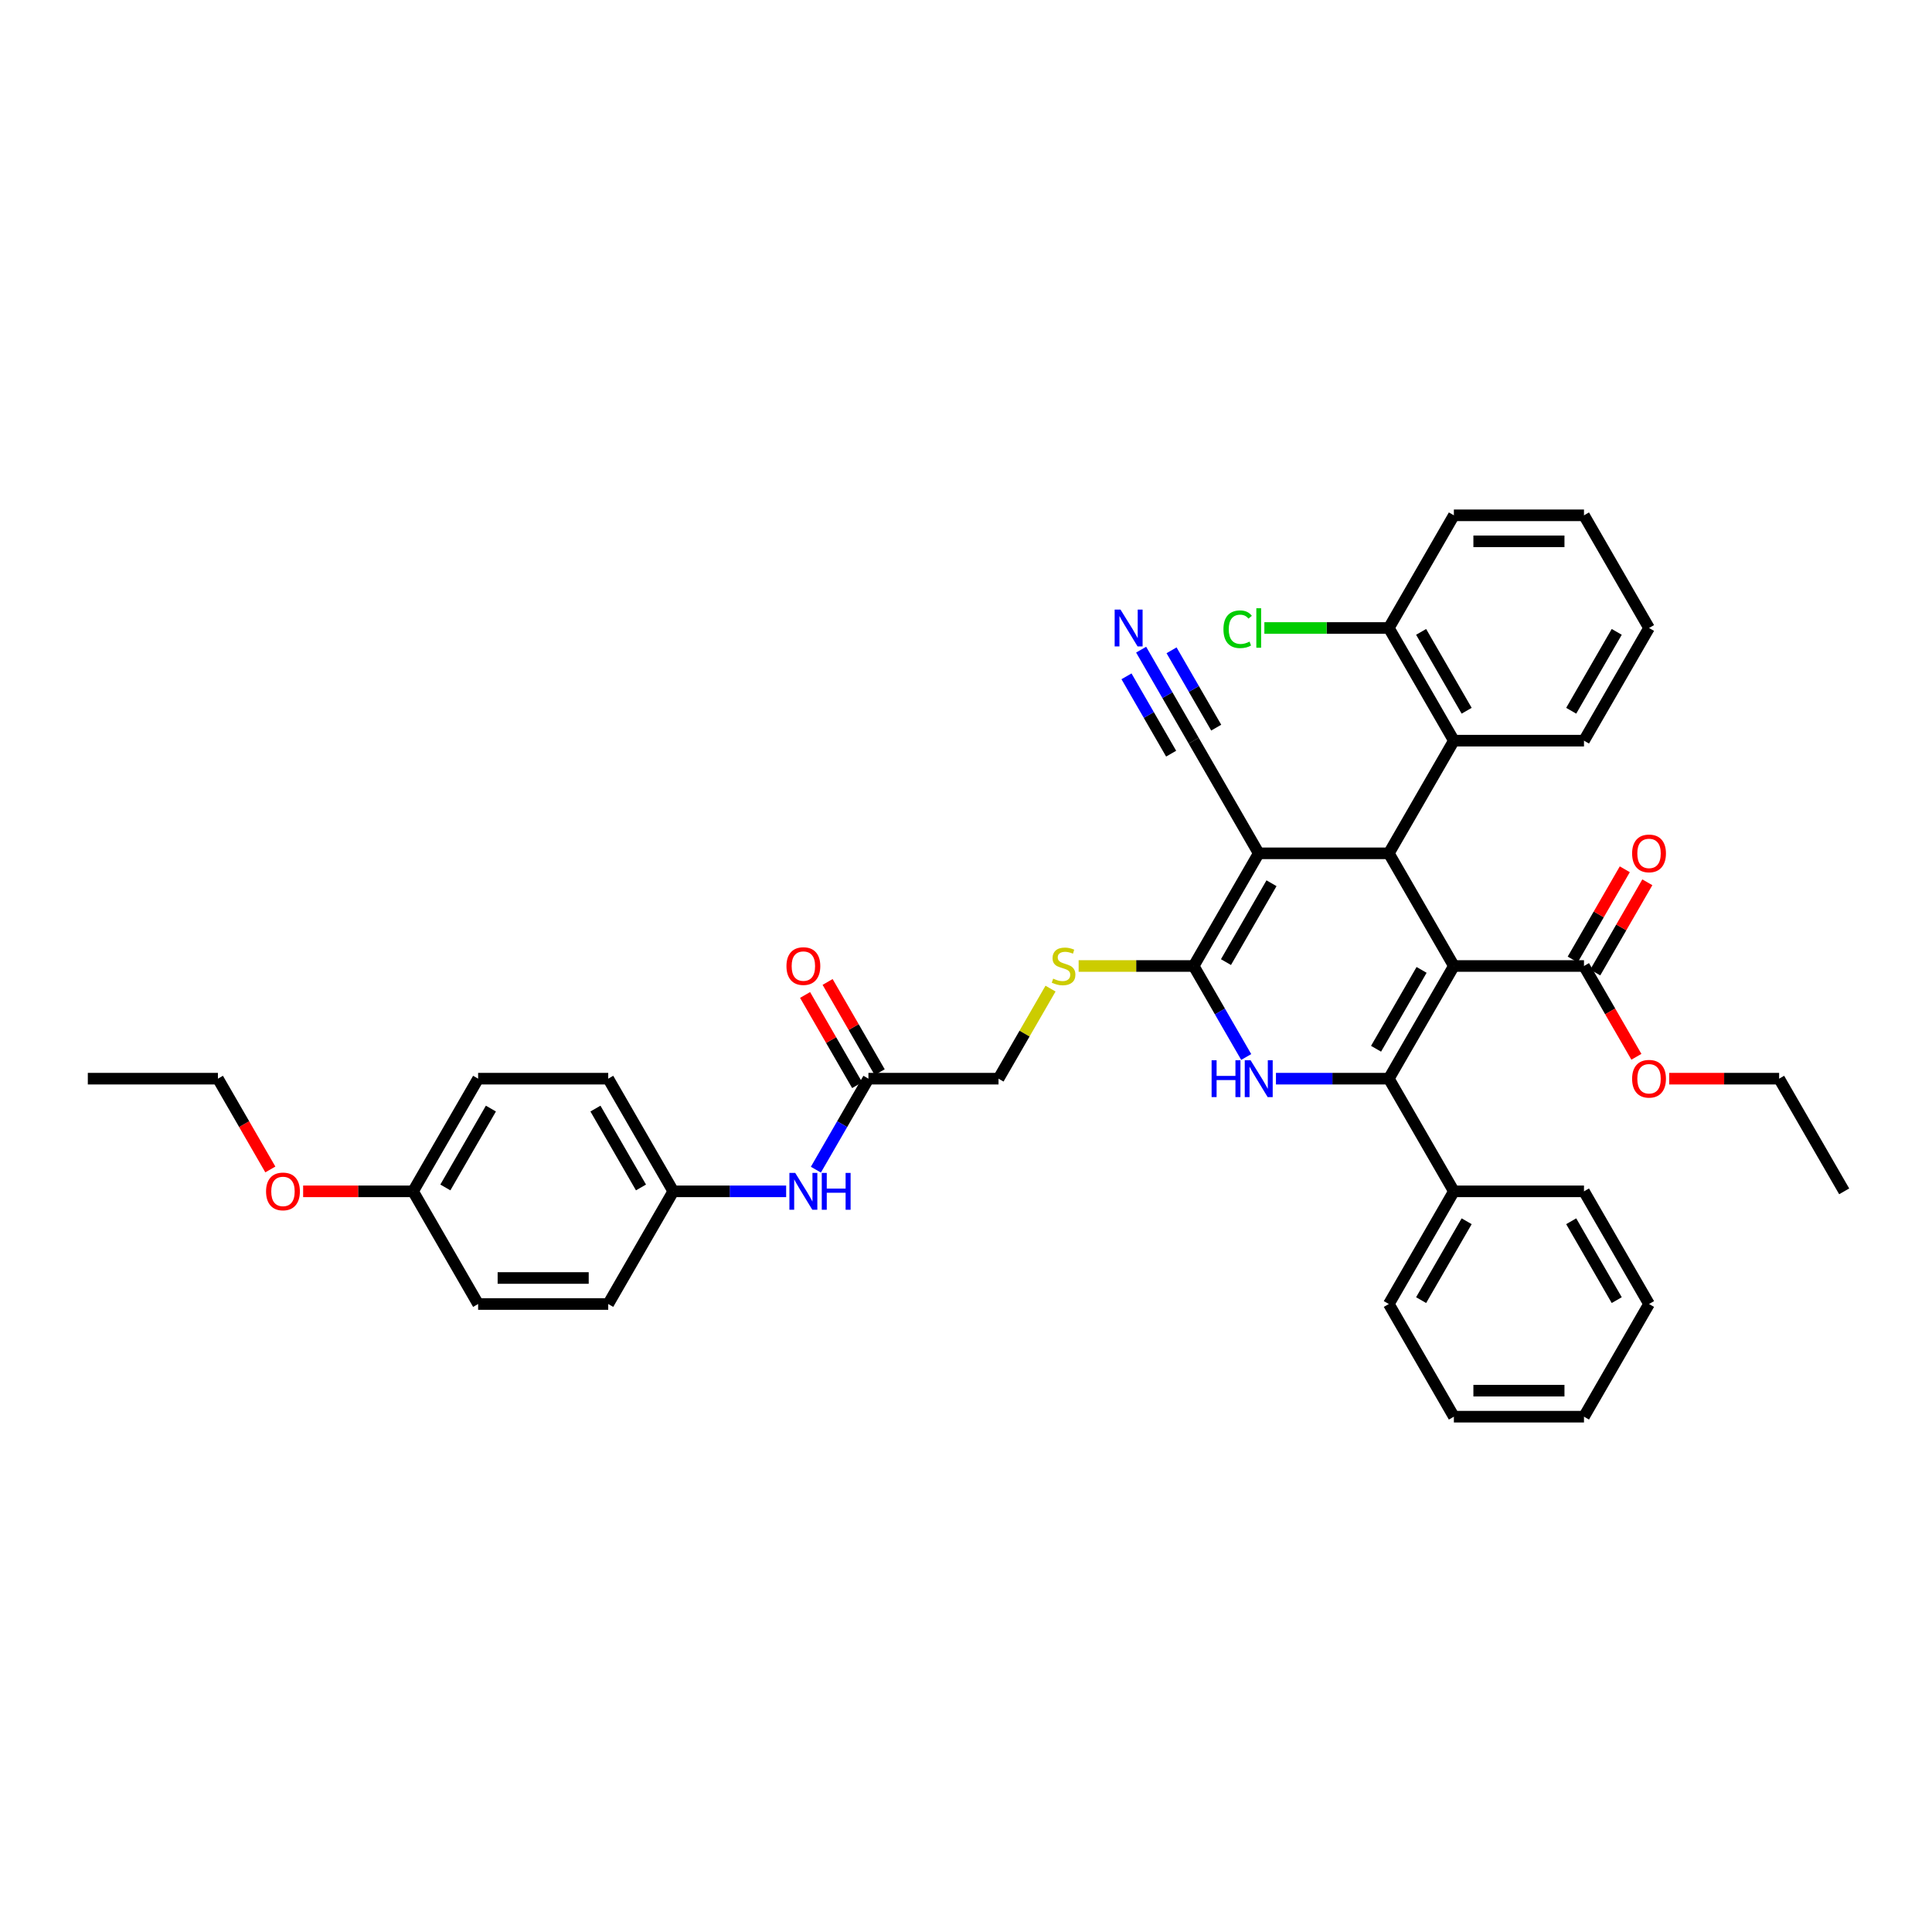 <?xml version='1.0' encoding='iso-8859-1'?>
<svg version='1.1' baseProfile='full'
              xmlns='http://www.w3.org/2000/svg'
                      xmlns:rdkit='http://www.rdkit.org/xml'
                      xmlns:xlink='http://www.w3.org/1999/xlink'
                  xml:space='preserve'
width='1000px' height='1000px' viewBox='0 0 1000 1000'>
<!-- END OF HEADER -->
<rect style='opacity:1.0;fill:#FFFFFF;stroke:none' width='1000' height='1000' x='0' y='0'> </rect>
<path class='bond-0' d='M 752.525,500 L 718.855,558.318' style='fill:none;fill-rule:evenodd;stroke:#000000;stroke-width:6px;stroke-linecap:butt;stroke-linejoin:miter;stroke-opacity:1' />
<path class='bond-0' d='M 735.811,502.014 L 712.242,542.836' style='fill:none;fill-rule:evenodd;stroke:#000000;stroke-width:6px;stroke-linecap:butt;stroke-linejoin:miter;stroke-opacity:1' />
<path class='bond-2' d='M 752.525,500 L 718.855,441.682' style='fill:none;fill-rule:evenodd;stroke:#000000;stroke-width:6px;stroke-linecap:butt;stroke-linejoin:miter;stroke-opacity:1' />
<path class='bond-5' d='M 752.525,500 L 819.865,500' style='fill:none;fill-rule:evenodd;stroke:#000000;stroke-width:6px;stroke-linecap:butt;stroke-linejoin:miter;stroke-opacity:1' />
<path class='bond-4' d='M 718.855,558.318 L 689.643,558.318' style='fill:none;fill-rule:evenodd;stroke:#000000;stroke-width:6px;stroke-linecap:butt;stroke-linejoin:miter;stroke-opacity:1' />
<path class='bond-4' d='M 689.643,558.318 L 660.431,558.318' style='fill:none;fill-rule:evenodd;stroke:#0000FF;stroke-width:6px;stroke-linecap:butt;stroke-linejoin:miter;stroke-opacity:1' />
<path class='bond-11' d='M 718.855,558.318 L 752.525,616.636' style='fill:none;fill-rule:evenodd;stroke:#000000;stroke-width:6px;stroke-linecap:butt;stroke-linejoin:miter;stroke-opacity:1' />
<path class='bond-1' d='M 651.515,441.682 L 718.855,441.682' style='fill:none;fill-rule:evenodd;stroke:#000000;stroke-width:6px;stroke-linecap:butt;stroke-linejoin:miter;stroke-opacity:1' />
<path class='bond-3' d='M 651.515,441.682 L 617.845,500' style='fill:none;fill-rule:evenodd;stroke:#000000;stroke-width:6px;stroke-linecap:butt;stroke-linejoin:miter;stroke-opacity:1' />
<path class='bond-3' d='M 658.128,457.164 L 634.559,497.986' style='fill:none;fill-rule:evenodd;stroke:#000000;stroke-width:6px;stroke-linecap:butt;stroke-linejoin:miter;stroke-opacity:1' />
<path class='bond-7' d='M 651.515,441.682 L 617.845,383.364' style='fill:none;fill-rule:evenodd;stroke:#000000;stroke-width:6px;stroke-linecap:butt;stroke-linejoin:miter;stroke-opacity:1' />
<path class='bond-6' d='M 718.855,441.682 L 752.525,383.364' style='fill:none;fill-rule:evenodd;stroke:#000000;stroke-width:6px;stroke-linecap:butt;stroke-linejoin:miter;stroke-opacity:1' />
<path class='bond-8' d='M 617.845,500 L 588.074,500' style='fill:none;fill-rule:evenodd;stroke:#000000;stroke-width:6px;stroke-linecap:butt;stroke-linejoin:miter;stroke-opacity:1' />
<path class='bond-8' d='M 588.074,500 L 558.303,500' style='fill:none;fill-rule:evenodd;stroke:#CCCC00;stroke-width:6px;stroke-linecap:butt;stroke-linejoin:miter;stroke-opacity:1' />
<path class='bond-39' d='M 617.845,500 L 631.442,523.55' style='fill:none;fill-rule:evenodd;stroke:#000000;stroke-width:6px;stroke-linecap:butt;stroke-linejoin:miter;stroke-opacity:1' />
<path class='bond-39' d='M 631.442,523.55 L 645.038,547.099' style='fill:none;fill-rule:evenodd;stroke:#0000FF;stroke-width:6px;stroke-linecap:butt;stroke-linejoin:miter;stroke-opacity:1' />
<path class='bond-14' d='M 825.697,503.367 L 839.177,480.019' style='fill:none;fill-rule:evenodd;stroke:#000000;stroke-width:6px;stroke-linecap:butt;stroke-linejoin:miter;stroke-opacity:1' />
<path class='bond-14' d='M 839.177,480.019 L 852.657,456.672' style='fill:none;fill-rule:evenodd;stroke:#FF0000;stroke-width:6px;stroke-linecap:butt;stroke-linejoin:miter;stroke-opacity:1' />
<path class='bond-14' d='M 814.033,496.633 L 827.513,473.285' style='fill:none;fill-rule:evenodd;stroke:#000000;stroke-width:6px;stroke-linecap:butt;stroke-linejoin:miter;stroke-opacity:1' />
<path class='bond-14' d='M 827.513,473.285 L 840.993,449.938' style='fill:none;fill-rule:evenodd;stroke:#FF0000;stroke-width:6px;stroke-linecap:butt;stroke-linejoin:miter;stroke-opacity:1' />
<path class='bond-18' d='M 819.865,500 L 833.431,523.496' style='fill:none;fill-rule:evenodd;stroke:#000000;stroke-width:6px;stroke-linecap:butt;stroke-linejoin:miter;stroke-opacity:1' />
<path class='bond-18' d='M 833.431,523.496 L 846.996,546.992' style='fill:none;fill-rule:evenodd;stroke:#FF0000;stroke-width:6px;stroke-linecap:butt;stroke-linejoin:miter;stroke-opacity:1' />
<path class='bond-13' d='M 752.525,383.364 L 718.855,325.045' style='fill:none;fill-rule:evenodd;stroke:#000000;stroke-width:6px;stroke-linecap:butt;stroke-linejoin:miter;stroke-opacity:1' />
<path class='bond-13' d='M 759.138,367.882 L 735.569,327.059' style='fill:none;fill-rule:evenodd;stroke:#000000;stroke-width:6px;stroke-linecap:butt;stroke-linejoin:miter;stroke-opacity:1' />
<path class='bond-25' d='M 752.525,383.364 L 819.865,383.364' style='fill:none;fill-rule:evenodd;stroke:#000000;stroke-width:6px;stroke-linecap:butt;stroke-linejoin:miter;stroke-opacity:1' />
<path class='bond-9' d='M 617.845,383.364 L 604.249,359.814' style='fill:none;fill-rule:evenodd;stroke:#000000;stroke-width:6px;stroke-linecap:butt;stroke-linejoin:miter;stroke-opacity:1' />
<path class='bond-9' d='M 604.249,359.814 L 590.652,336.264' style='fill:none;fill-rule:evenodd;stroke:#0000FF;stroke-width:6px;stroke-linecap:butt;stroke-linejoin:miter;stroke-opacity:1' />
<path class='bond-9' d='M 629.509,376.63 L 617.952,356.612' style='fill:none;fill-rule:evenodd;stroke:#000000;stroke-width:6px;stroke-linecap:butt;stroke-linejoin:miter;stroke-opacity:1' />
<path class='bond-9' d='M 617.952,356.612 L 606.395,336.595' style='fill:none;fill-rule:evenodd;stroke:#0000FF;stroke-width:6px;stroke-linecap:butt;stroke-linejoin:miter;stroke-opacity:1' />
<path class='bond-9' d='M 606.181,390.098 L 594.625,370.08' style='fill:none;fill-rule:evenodd;stroke:#000000;stroke-width:6px;stroke-linecap:butt;stroke-linejoin:miter;stroke-opacity:1' />
<path class='bond-9' d='M 594.625,370.08 L 583.068,350.063' style='fill:none;fill-rule:evenodd;stroke:#0000FF;stroke-width:6px;stroke-linecap:butt;stroke-linejoin:miter;stroke-opacity:1' />
<path class='bond-16' d='M 543.748,511.704 L 530.291,535.011' style='fill:none;fill-rule:evenodd;stroke:#CCCC00;stroke-width:6px;stroke-linecap:butt;stroke-linejoin:miter;stroke-opacity:1' />
<path class='bond-16' d='M 530.291,535.011 L 516.835,558.318' style='fill:none;fill-rule:evenodd;stroke:#000000;stroke-width:6px;stroke-linecap:butt;stroke-linejoin:miter;stroke-opacity:1' />
<path class='bond-10' d='M 449.495,558.318 L 516.835,558.318' style='fill:none;fill-rule:evenodd;stroke:#000000;stroke-width:6px;stroke-linecap:butt;stroke-linejoin:miter;stroke-opacity:1' />
<path class='bond-12' d='M 449.495,558.318 L 435.899,581.868' style='fill:none;fill-rule:evenodd;stroke:#000000;stroke-width:6px;stroke-linecap:butt;stroke-linejoin:miter;stroke-opacity:1' />
<path class='bond-12' d='M 435.899,581.868 L 422.302,605.418' style='fill:none;fill-rule:evenodd;stroke:#0000FF;stroke-width:6px;stroke-linecap:butt;stroke-linejoin:miter;stroke-opacity:1' />
<path class='bond-15' d='M 455.327,554.951 L 441.847,531.604' style='fill:none;fill-rule:evenodd;stroke:#000000;stroke-width:6px;stroke-linecap:butt;stroke-linejoin:miter;stroke-opacity:1' />
<path class='bond-15' d='M 441.847,531.604 L 428.367,508.256' style='fill:none;fill-rule:evenodd;stroke:#FF0000;stroke-width:6px;stroke-linecap:butt;stroke-linejoin:miter;stroke-opacity:1' />
<path class='bond-15' d='M 443.663,561.685 L 430.183,538.338' style='fill:none;fill-rule:evenodd;stroke:#000000;stroke-width:6px;stroke-linecap:butt;stroke-linejoin:miter;stroke-opacity:1' />
<path class='bond-15' d='M 430.183,538.338 L 416.704,514.99' style='fill:none;fill-rule:evenodd;stroke:#FF0000;stroke-width:6px;stroke-linecap:butt;stroke-linejoin:miter;stroke-opacity:1' />
<path class='bond-27' d='M 752.525,616.636 L 718.855,674.955' style='fill:none;fill-rule:evenodd;stroke:#000000;stroke-width:6px;stroke-linecap:butt;stroke-linejoin:miter;stroke-opacity:1' />
<path class='bond-27' d='M 759.138,632.118 L 735.569,672.941' style='fill:none;fill-rule:evenodd;stroke:#000000;stroke-width:6px;stroke-linecap:butt;stroke-linejoin:miter;stroke-opacity:1' />
<path class='bond-28' d='M 752.525,616.636 L 819.865,616.636' style='fill:none;fill-rule:evenodd;stroke:#000000;stroke-width:6px;stroke-linecap:butt;stroke-linejoin:miter;stroke-opacity:1' />
<path class='bond-17' d='M 406.909,616.636 L 377.697,616.636' style='fill:none;fill-rule:evenodd;stroke:#0000FF;stroke-width:6px;stroke-linecap:butt;stroke-linejoin:miter;stroke-opacity:1' />
<path class='bond-17' d='M 377.697,616.636 L 348.485,616.636' style='fill:none;fill-rule:evenodd;stroke:#000000;stroke-width:6px;stroke-linecap:butt;stroke-linejoin:miter;stroke-opacity:1' />
<path class='bond-19' d='M 718.855,325.045 L 686.646,325.045' style='fill:none;fill-rule:evenodd;stroke:#000000;stroke-width:6px;stroke-linecap:butt;stroke-linejoin:miter;stroke-opacity:1' />
<path class='bond-19' d='M 686.646,325.045 L 654.438,325.045' style='fill:none;fill-rule:evenodd;stroke:#00CC00;stroke-width:6px;stroke-linecap:butt;stroke-linejoin:miter;stroke-opacity:1' />
<path class='bond-29' d='M 718.855,325.045 L 752.525,266.727' style='fill:none;fill-rule:evenodd;stroke:#000000;stroke-width:6px;stroke-linecap:butt;stroke-linejoin:miter;stroke-opacity:1' />
<path class='bond-21' d='M 348.485,616.636 L 314.815,674.955' style='fill:none;fill-rule:evenodd;stroke:#000000;stroke-width:6px;stroke-linecap:butt;stroke-linejoin:miter;stroke-opacity:1' />
<path class='bond-22' d='M 348.485,616.636 L 314.815,558.318' style='fill:none;fill-rule:evenodd;stroke:#000000;stroke-width:6px;stroke-linecap:butt;stroke-linejoin:miter;stroke-opacity:1' />
<path class='bond-22' d='M 331.771,614.623 L 308.202,573.8' style='fill:none;fill-rule:evenodd;stroke:#000000;stroke-width:6px;stroke-linecap:butt;stroke-linejoin:miter;stroke-opacity:1' />
<path class='bond-30' d='M 863.973,558.318 L 892.424,558.318' style='fill:none;fill-rule:evenodd;stroke:#FF0000;stroke-width:6px;stroke-linecap:butt;stroke-linejoin:miter;stroke-opacity:1' />
<path class='bond-30' d='M 892.424,558.318 L 920.875,558.318' style='fill:none;fill-rule:evenodd;stroke:#000000;stroke-width:6px;stroke-linecap:butt;stroke-linejoin:miter;stroke-opacity:1' />
<path class='bond-20' d='M 213.805,616.636 L 247.475,558.318' style='fill:none;fill-rule:evenodd;stroke:#000000;stroke-width:6px;stroke-linecap:butt;stroke-linejoin:miter;stroke-opacity:1' />
<path class='bond-20' d='M 230.519,614.623 L 254.088,573.8' style='fill:none;fill-rule:evenodd;stroke:#000000;stroke-width:6px;stroke-linecap:butt;stroke-linejoin:miter;stroke-opacity:1' />
<path class='bond-26' d='M 213.805,616.636 L 185.354,616.636' style='fill:none;fill-rule:evenodd;stroke:#000000;stroke-width:6px;stroke-linecap:butt;stroke-linejoin:miter;stroke-opacity:1' />
<path class='bond-26' d='M 185.354,616.636 L 156.902,616.636' style='fill:none;fill-rule:evenodd;stroke:#FF0000;stroke-width:6px;stroke-linecap:butt;stroke-linejoin:miter;stroke-opacity:1' />
<path class='bond-42' d='M 213.805,616.636 L 247.475,674.955' style='fill:none;fill-rule:evenodd;stroke:#000000;stroke-width:6px;stroke-linecap:butt;stroke-linejoin:miter;stroke-opacity:1' />
<path class='bond-23' d='M 314.815,674.955 L 247.475,674.955' style='fill:none;fill-rule:evenodd;stroke:#000000;stroke-width:6px;stroke-linecap:butt;stroke-linejoin:miter;stroke-opacity:1' />
<path class='bond-23' d='M 304.714,661.487 L 257.576,661.487' style='fill:none;fill-rule:evenodd;stroke:#000000;stroke-width:6px;stroke-linecap:butt;stroke-linejoin:miter;stroke-opacity:1' />
<path class='bond-24' d='M 314.815,558.318 L 247.475,558.318' style='fill:none;fill-rule:evenodd;stroke:#000000;stroke-width:6px;stroke-linecap:butt;stroke-linejoin:miter;stroke-opacity:1' />
<path class='bond-32' d='M 819.865,383.364 L 853.535,325.045' style='fill:none;fill-rule:evenodd;stroke:#000000;stroke-width:6px;stroke-linecap:butt;stroke-linejoin:miter;stroke-opacity:1' />
<path class='bond-32' d='M 813.252,367.882 L 836.821,327.059' style='fill:none;fill-rule:evenodd;stroke:#000000;stroke-width:6px;stroke-linecap:butt;stroke-linejoin:miter;stroke-opacity:1' />
<path class='bond-31' d='M 139.925,605.31 L 126.36,581.814' style='fill:none;fill-rule:evenodd;stroke:#FF0000;stroke-width:6px;stroke-linecap:butt;stroke-linejoin:miter;stroke-opacity:1' />
<path class='bond-31' d='M 126.36,581.814 L 112.795,558.318' style='fill:none;fill-rule:evenodd;stroke:#000000;stroke-width:6px;stroke-linecap:butt;stroke-linejoin:miter;stroke-opacity:1' />
<path class='bond-36' d='M 718.855,674.955 L 752.525,733.273' style='fill:none;fill-rule:evenodd;stroke:#000000;stroke-width:6px;stroke-linecap:butt;stroke-linejoin:miter;stroke-opacity:1' />
<path class='bond-35' d='M 819.865,616.636 L 853.535,674.955' style='fill:none;fill-rule:evenodd;stroke:#000000;stroke-width:6px;stroke-linecap:butt;stroke-linejoin:miter;stroke-opacity:1' />
<path class='bond-35' d='M 813.252,632.118 L 836.821,672.941' style='fill:none;fill-rule:evenodd;stroke:#000000;stroke-width:6px;stroke-linecap:butt;stroke-linejoin:miter;stroke-opacity:1' />
<path class='bond-40' d='M 752.525,266.727 L 819.865,266.727' style='fill:none;fill-rule:evenodd;stroke:#000000;stroke-width:6px;stroke-linecap:butt;stroke-linejoin:miter;stroke-opacity:1' />
<path class='bond-40' d='M 762.626,280.195 L 809.764,280.195' style='fill:none;fill-rule:evenodd;stroke:#000000;stroke-width:6px;stroke-linecap:butt;stroke-linejoin:miter;stroke-opacity:1' />
<path class='bond-33' d='M 920.875,558.318 L 954.545,616.636' style='fill:none;fill-rule:evenodd;stroke:#000000;stroke-width:6px;stroke-linecap:butt;stroke-linejoin:miter;stroke-opacity:1' />
<path class='bond-34' d='M 112.795,558.318 L 45.455,558.318' style='fill:none;fill-rule:evenodd;stroke:#000000;stroke-width:6px;stroke-linecap:butt;stroke-linejoin:miter;stroke-opacity:1' />
<path class='bond-37' d='M 853.535,325.045 L 819.865,266.727' style='fill:none;fill-rule:evenodd;stroke:#000000;stroke-width:6px;stroke-linecap:butt;stroke-linejoin:miter;stroke-opacity:1' />
<path class='bond-38' d='M 853.535,674.955 L 819.865,733.273' style='fill:none;fill-rule:evenodd;stroke:#000000;stroke-width:6px;stroke-linecap:butt;stroke-linejoin:miter;stroke-opacity:1' />
<path class='bond-41' d='M 752.525,733.273 L 819.865,733.273' style='fill:none;fill-rule:evenodd;stroke:#000000;stroke-width:6px;stroke-linecap:butt;stroke-linejoin:miter;stroke-opacity:1' />
<path class='bond-41' d='M 762.626,719.805 L 809.764,719.805' style='fill:none;fill-rule:evenodd;stroke:#000000;stroke-width:6px;stroke-linecap:butt;stroke-linejoin:miter;stroke-opacity:1' />
<path  class='atom-5' d='M 627.125 548.783
L 629.71 548.783
L 629.71 556.891
L 639.461 556.891
L 639.461 548.783
L 642.047 548.783
L 642.047 567.854
L 639.461 567.854
L 639.461 559.045
L 629.71 559.045
L 629.71 567.854
L 627.125 567.854
L 627.125 548.783
' fill='#0000FF'/>
<path  class='atom-5' d='M 647.3 548.783
L 653.549 558.884
Q 654.168 559.88, 655.165 561.685
Q 656.162 563.49, 656.215 563.598
L 656.215 548.783
L 658.747 548.783
L 658.747 567.854
L 656.135 567.854
L 649.428 556.81
Q 648.646 555.517, 647.811 554.035
Q 647.003 552.554, 646.761 552.096
L 646.761 567.854
L 644.283 567.854
L 644.283 548.783
L 647.3 548.783
' fill='#0000FF'/>
<path  class='atom-9' d='M 545.118 506.545
Q 545.333 506.626, 546.222 507.003
Q 547.111 507.38, 548.081 507.623
Q 549.077 507.838, 550.047 507.838
Q 551.852 507.838, 552.902 506.976
Q 553.953 506.088, 553.953 504.552
Q 553.953 503.502, 553.414 502.855
Q 552.902 502.209, 552.094 501.859
Q 551.286 501.508, 549.939 501.104
Q 548.242 500.593, 547.219 500.108
Q 546.222 499.623, 545.495 498.599
Q 544.795 497.576, 544.795 495.852
Q 544.795 493.455, 546.411 491.973
Q 548.054 490.492, 551.286 490.492
Q 553.495 490.492, 556 491.542
L 555.38 493.616
Q 553.091 492.673, 551.367 492.673
Q 549.508 492.673, 548.485 493.455
Q 547.461 494.209, 547.488 495.529
Q 547.488 496.552, 548 497.172
Q 548.539 497.791, 549.293 498.141
Q 550.074 498.492, 551.367 498.896
Q 553.091 499.434, 554.114 499.973
Q 555.138 500.512, 555.865 501.616
Q 556.62 502.694, 556.62 504.552
Q 556.62 507.192, 554.842 508.62
Q 553.091 510.02, 550.155 510.02
Q 548.458 510.02, 547.165 509.643
Q 545.899 509.293, 544.391 508.673
L 545.118 506.545
' fill='#CCCC00'/>
<path  class='atom-10' d='M 579.96 315.51
L 586.209 325.611
Q 586.828 326.608, 587.825 328.412
Q 588.822 330.217, 588.875 330.325
L 588.875 315.51
L 591.407 315.51
L 591.407 334.581
L 588.795 334.581
L 582.088 323.537
Q 581.306 322.244, 580.471 320.763
Q 579.663 319.281, 579.421 318.823
L 579.421 334.581
L 576.943 334.581
L 576.943 315.51
L 579.96 315.51
' fill='#0000FF'/>
<path  class='atom-13' d='M 411.609 607.101
L 417.859 617.202
Q 418.478 618.199, 419.475 620.003
Q 420.471 621.808, 420.525 621.916
L 420.525 607.101
L 423.057 607.101
L 423.057 626.172
L 420.444 626.172
L 413.737 615.128
Q 412.956 613.835, 412.121 612.354
Q 411.313 610.872, 411.071 610.414
L 411.071 626.172
L 408.593 626.172
L 408.593 607.101
L 411.609 607.101
' fill='#0000FF'/>
<path  class='atom-13' d='M 425.347 607.101
L 427.933 607.101
L 427.933 615.209
L 437.684 615.209
L 437.684 607.101
L 440.269 607.101
L 440.269 626.172
L 437.684 626.172
L 437.684 617.364
L 427.933 617.364
L 427.933 626.172
L 425.347 626.172
L 425.347 607.101
' fill='#0000FF'/>
<path  class='atom-15' d='M 844.781 441.736
Q 844.781 437.157, 847.044 434.598
Q 849.306 432.039, 853.535 432.039
Q 857.764 432.039, 860.027 434.598
Q 862.29 437.157, 862.29 441.736
Q 862.29 446.369, 860 449.008
Q 857.71 451.621, 853.535 451.621
Q 849.333 451.621, 847.044 449.008
Q 844.781 446.396, 844.781 441.736
M 853.535 449.466
Q 856.444 449.466, 858.007 447.527
Q 859.596 445.561, 859.596 441.736
Q 859.596 437.992, 858.007 436.106
Q 856.444 434.194, 853.535 434.194
Q 850.626 434.194, 849.037 436.079
Q 847.475 437.965, 847.475 441.736
Q 847.475 445.588, 849.037 447.527
Q 850.626 449.466, 853.535 449.466
' fill='#FF0000'/>
<path  class='atom-16' d='M 407.071 500.054
Q 407.071 495.475, 409.333 492.916
Q 411.596 490.357, 415.825 490.357
Q 420.054 490.357, 422.316 492.916
Q 424.579 495.475, 424.579 500.054
Q 424.579 504.687, 422.29 507.327
Q 420 509.939, 415.825 509.939
Q 411.623 509.939, 409.333 507.327
Q 407.071 504.714, 407.071 500.054
M 415.825 507.785
Q 418.734 507.785, 420.296 505.845
Q 421.886 503.879, 421.886 500.054
Q 421.886 496.31, 420.296 494.424
Q 418.734 492.512, 415.825 492.512
Q 412.916 492.512, 411.327 494.397
Q 409.764 496.283, 409.764 500.054
Q 409.764 503.906, 411.327 505.845
Q 412.916 507.785, 415.825 507.785
' fill='#FF0000'/>
<path  class='atom-19' d='M 844.781 558.372
Q 844.781 553.793, 847.044 551.234
Q 849.306 548.675, 853.535 548.675
Q 857.764 548.675, 860.027 551.234
Q 862.29 553.793, 862.29 558.372
Q 862.29 563.005, 860 565.645
Q 857.71 568.258, 853.535 568.258
Q 849.333 568.258, 847.044 565.645
Q 844.781 563.032, 844.781 558.372
M 853.535 566.103
Q 856.444 566.103, 858.007 564.163
Q 859.596 562.197, 859.596 558.372
Q 859.596 554.628, 858.007 552.742
Q 856.444 550.83, 853.535 550.83
Q 850.626 550.83, 849.037 552.716
Q 847.475 554.601, 847.475 558.372
Q 847.475 562.224, 849.037 564.163
Q 850.626 566.103, 853.535 566.103
' fill='#FF0000'/>
<path  class='atom-20' d='M 633.253 325.705
Q 633.253 320.965, 635.461 318.486
Q 637.697 315.981, 641.926 315.981
Q 645.859 315.981, 647.96 318.756
L 646.182 320.21
Q 644.646 318.19, 641.926 318.19
Q 639.044 318.19, 637.508 320.13
Q 636 322.042, 636 325.705
Q 636 329.476, 637.562 331.416
Q 639.152 333.355, 642.222 333.355
Q 644.323 333.355, 646.774 332.089
L 647.529 334.109
Q 646.532 334.756, 645.024 335.133
Q 643.515 335.51, 641.845 335.51
Q 637.697 335.51, 635.461 332.978
Q 633.253 330.446, 633.253 325.705
' fill='#00CC00'/>
<path  class='atom-20' d='M 650.276 314.823
L 652.754 314.823
L 652.754 335.268
L 650.276 335.268
L 650.276 314.823
' fill='#00CC00'/>
<path  class='atom-27' d='M 137.71 616.69
Q 137.71 612.111, 139.973 609.552
Q 142.236 606.993, 146.465 606.993
Q 150.694 606.993, 152.956 609.552
Q 155.219 612.111, 155.219 616.69
Q 155.219 621.323, 152.929 623.963
Q 150.64 626.576, 146.465 626.576
Q 142.263 626.576, 139.973 623.963
Q 137.71 621.35, 137.71 616.69
M 146.465 624.421
Q 149.374 624.421, 150.936 622.482
Q 152.525 620.515, 152.525 616.69
Q 152.525 612.946, 150.936 611.061
Q 149.374 609.148, 146.465 609.148
Q 143.556 609.148, 141.966 611.034
Q 140.404 612.919, 140.404 616.69
Q 140.404 620.542, 141.966 622.482
Q 143.556 624.421, 146.465 624.421
' fill='#FF0000'/>
</svg>
